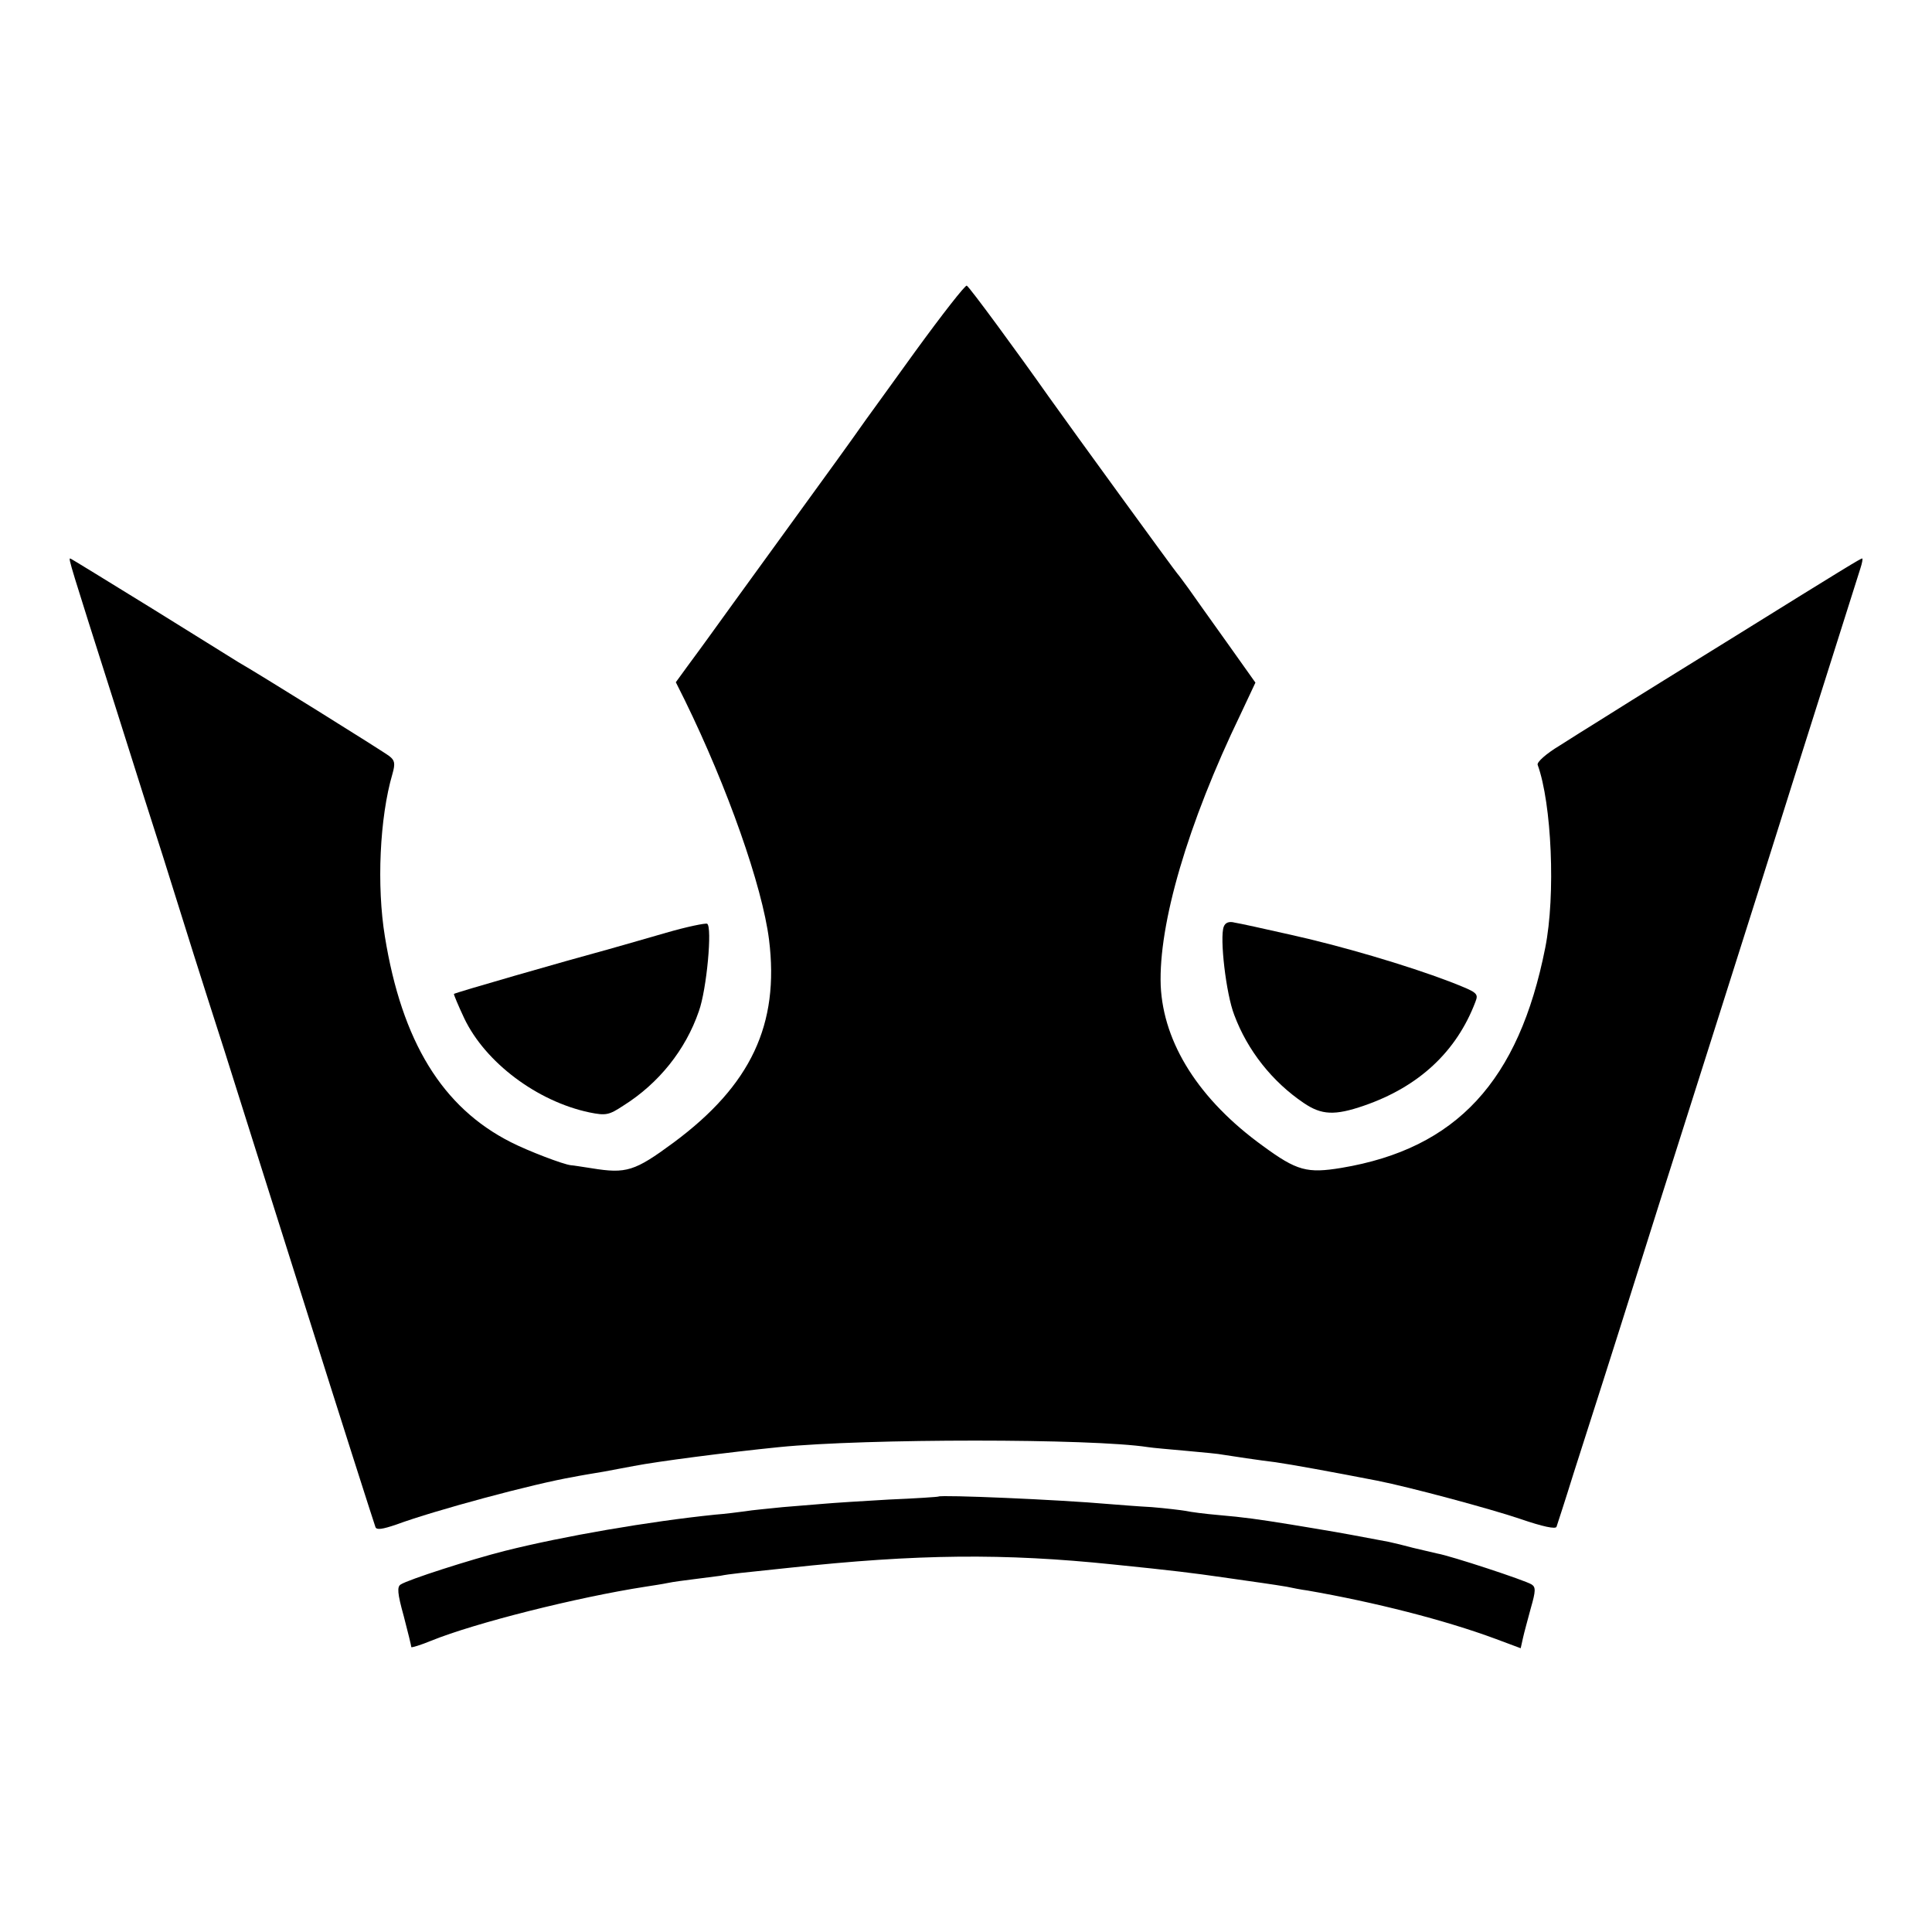 <?xml version="1.0" standalone="no"?>
<!DOCTYPE svg PUBLIC "-//W3C//DTD SVG 20010904//EN"
 "http://www.w3.org/TR/2001/REC-SVG-20010904/DTD/svg10.dtd">
<svg version="1.0" xmlns="http://www.w3.org/2000/svg"
 width="512pt" height="512pt" viewBox="0 0 512 512"
 preserveAspectRatio="xMidYMid meet">
<g transform="translate(0,512) scale(0.1,-0.1)"
fill="#000000" stroke="none">
<path d="M2425 4188 c-71 -99 -137 -189 -145 -201 -8 -12 -98 -137 -200 -277
-102 -140 -194 -268 -205 -283 -11 -15 -34 -47 -52 -71 l-32 -44 24 -48 c113
-231 205 -492 223 -634 28 -225 -48 -386 -253 -538 -103 -76 -125 -83 -217
-68 -26 4 -51 8 -55 8 -20 2 -114 38 -159 61 -182 92 -289 267 -334 545 -22
134 -14 315 20 431 8 28 6 36 -8 47 -15 12 -357 225 -400 249 -9 6 -113 70
-230 143 -117 72 -214 132 -216 132 -5 0 -1 -13 119 -390 53 -168 110 -348
127 -400 64 -205 98 -313 163 -515 59 -188 93 -294 210 -665 97 -308 186 -586
190 -597 3 -8 18 -6 56 7 100 37 363 108 469 126 14 3 50 9 80 14 30 6 66 12
80 15 62 12 246 36 385 50 230 23 829 23 977 0 12 -2 59 -6 103 -10 44 -4 87
-8 95 -10 18 -3 105 -16 140 -20 42 -6 152 -26 270 -49 86 -17 298 -74 378
-101 61 -21 95 -28 97 -21 2 6 23 70 45 141 23 72 59 184 80 250 21 66 64 201
95 300 31 99 74 234 95 300 21 66 66 208 100 315 34 107 89 281 122 385 33
105 75 237 93 295 84 266 167 527 175 553 5 15 7 27 5 27 -4 0 -39 -21 -335
-205 -153 -95 -227 -140 -370 -230 -19 -12 -63 -39 -97 -61 -35 -21 -61 -44
-58 -51 37 -102 48 -345 20 -485 -70 -353 -235 -532 -540 -583 -91 -15 -118
-8 -208 58 -169 122 -264 272 -271 425 -6 163 71 428 212 720 l39 83 -76 107
c-42 59 -88 123 -101 142 -14 19 -27 37 -30 40 -5 5 -280 383 -341 469 -81
115 -210 291 -217 294 -4 2 -65 -76 -137 -175z"/>
<path d="M1765 2648 c-55 -16 -122 -35 -150 -43 -118 -32 -410 -116 -412 -119
-1 -1 11 -30 27 -64 56 -118 194 -221 332 -250 44 -9 52 -7 90 18 94 59 165
148 200 250 21 58 36 224 22 232 -5 2 -54 -8 -109 -24z"/>
<path d="M3243 2664 c-11 -29 6 -178 28 -234 35 -94 101 -177 184 -233 47 -32
82 -34 160 -7 145 50 245 143 295 275 9 23 5 25 -69 54 -113 43 -289 95 -426
125 -66 15 -130 29 -143 31 -15 4 -25 0 -29 -11z"/>
<path d="M2487 1154 c-1 -1 -60 -5 -132 -8 -71 -4 -148 -9 -170 -11 -22 -2
-71 -6 -110 -9 -38 -4 -83 -8 -100 -11 -16 -2 -52 -7 -80 -9 -175 -18 -402
-57 -557 -96 -91 -23 -256 -76 -276 -89 -10 -6 -9 -23 8 -84 11 -42 20 -79 20
-82 0 -2 24 5 53 17 116 47 386 115 567 143 19 3 46 7 60 10 14 3 45 7 69 10
23 3 55 7 70 9 25 5 57 8 181 21 342 37 571 39 860 9 158 -16 214 -23 290 -34
36 -5 83 -12 105 -15 23 -3 52 -8 65 -10 14 -3 39 -8 55 -10 178 -31 363 -78
498 -128 l67 -25 6 27 c3 14 13 50 21 80 13 45 13 55 2 62 -17 11 -215 76
-250 82 -13 3 -42 10 -64 15 -22 6 -51 13 -65 16 -68 13 -139 26 -170 31 -19
3 -60 10 -90 15 -87 14 -122 19 -191 25 -35 3 -74 8 -87 11 -12 2 -53 7 -90
10 -37 2 -87 6 -112 8 -136 12 -446 25 -453 20z"/>
</g>
</svg>
